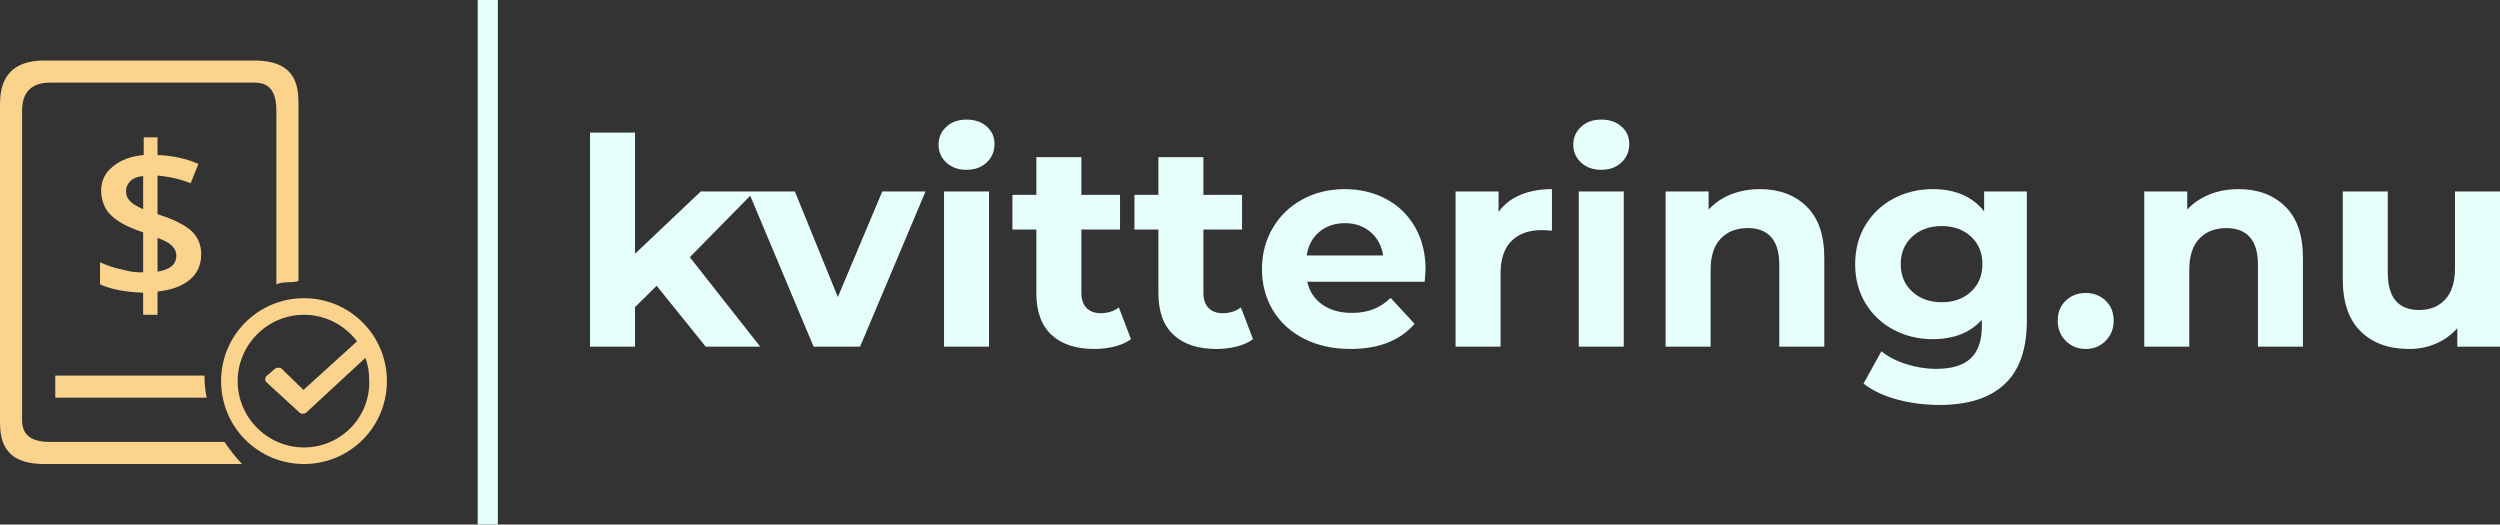 <svg viewBox="0 0 436.773 91.641" width="5000px" height="1049.073px" xmlns="http://www.w3.org/2000/svg" xmlns:xlink="http://www.w3.org/1999/xlink" preserveAspectRatio="none"><rect x="0" y="0" width="436.773" height="91.641" fill="#333333" stroke="none"/><defs></defs><style>.companyName {fill:#e6fffa;fill-opacity:1;}.icon1 {fill:#fbd38d;fill-opacity:1;}.icon2 {fill:#869CB8;fill-opacity:1;}.icon3 {fill:#5E738E;fill-opacity:1;}.shapeStroke-str {stroke:#2C3C5B;stroke-opacity:1;}</style><g opacity="1" transform="rotate(0 0 10.574)">
  <svg width="67.596" height="70.493" x="0" y="10.574" version="1.1" preserveAspectRatio="none" viewBox="15.5 13.5 70 73">
    <g transform="matrix(1 0 0 1 0 0)" class="icon1"><g><g><path fill-rule="evenodd" clip-rule="evenodd" d="M24.5,82.5c-5.5,0-5-3.4-5-5v-55c0-1.6,0.4-5,5-5h36c1.6,0,5-0.5,5,5V54    c1.3-0.6,2.6-0.2,4-0.6V21.5c0-3.1-0.2-8-8-8h-38c-7.3,0-8,4.9-8,8v57c0,3.1,0.2,8,8,8h35.8c-1.2-1.2-2.2-2.6-3.2-4H24.5z     M37.5,51.3C36,51,34.7,50.5,33.6,50v4c2,0.9,4.6,1.4,7.8,1.5v4H44v-4.2c2.6-0.3,4.5-1,5.9-2.2c1.4-1.2,2-2.7,2-4.6    c0-1.5-0.5-2.8-1.4-3.8c-0.9-1-2.6-2-5-2.9L44,41.3v-7c2,0.2,4,0.6,6,1.4l1.4-3.5c-2.3-1-4.8-1.5-7.4-1.6v-3.2h-2.5v3.2    c-2.3,0.2-4.2,0.9-5.6,2.1c-1.4,1.1-2.1,2.6-2.1,4.3c0,1.6,0.5,3,1.4,4.1c1,1.1,2.5,2.1,4.6,2.9l1.6,0.6v7.2    C40.3,51.9,39,51.7,37.5,51.3z M44,45.6c1.2,0.4,2.1,0.9,2.6,1.4c0.5,0.5,0.8,1.1,0.8,1.8c0,1.6-1.1,2.5-3.4,2.9V45.6z M39,38.9    c-0.5-0.5-0.7-1.1-0.7-1.8c0-0.7,0.3-1.3,0.8-1.8c0.5-0.5,1.3-0.8,2.3-0.9v6C40.3,39.9,39.4,39.4,39,38.9z M25.5,74.5h27.4    c-0.3-1.3-0.4-2.6-0.4-4h-27V74.5z M70.5,56.5c-8.3,0-15,6.7-15,15s6.7,15,15,15s15-6.7,15-15S78.8,56.5,70.5,56.5z M70.5,83.5    c-6.6,0-12-5.4-12-12c0-6.6,5.4-12,12-12c3.9,0,7.4,1.9,9.6,4.8l-9.7,8.8l-3.9-3.8c-0.3-0.3-0.9-0.3-1.3,0l-1.5,1.3    c-0.3,0.3-0.3,0.8,0,1.1l6,5.5c0.2,0.2,0.4,0.2,0.6,0.2c0.2,0,0.5-0.1,0.6-0.2l10.7-9.9c0.5,1.3,0.7,2.7,0.7,4.1    C82.5,78.1,77.1,83.5,70.5,83.5z"></path></g></g></g>
  </svg>
  </g><g opacity="1" transform="rotate(0 103.081 20.895)">
    <svg width="333.692" height="49.851" x="103.081" y="20.895" version="1.1" preserveAspectRatio="none" viewBox="2.88 -31.48 264.8 39.56">
      <g transform="matrix(1 0 0 1 0 0)" class="companyName"><path d="M18.92 0L12.12-8.44L9.12-5.48L9.12 0L2.88 0L2.88-29.68L9.12-29.68L9.12-12.88L18.24-21.52L25.68-21.52L16.72-12.40L26.48 0L18.92 0Z M43.40-21.52L49.40-21.52L40.32 0L33.88 0L24.84-21.52L31.28-21.52L37.24-6.88L43.40-21.52Z M51.96 0L51.96-21.52L58.20-21.52L58.20 0L51.96 0ZM55.08-24.52Q53.36-24.52 52.28-25.52Q51.20-26.52 51.20-28L51.20-28Q51.20-29.48 52.28-30.48Q53.36-31.48 55.08-31.48L55.08-31.48Q56.80-31.48 57.88-30.52Q58.96-29.56 58.96-28.12L58.96-28.12Q58.96-26.56 57.88-25.54Q56.80-24.52 55.08-24.52L55.08-24.52Z M76.20-5.44L77.88-1.04Q76.96-0.36 75.62-0.02Q74.28 0.32 72.80 0.32L72.80 0.32Q68.96 0.32 66.86-1.64Q64.76-3.60 64.76-7.40L64.76-7.40L64.76-16.24L61.44-16.24L61.44-21.04L64.76-21.04L64.76-26.28L71-26.28L71-21.04L76.36-21.04L76.36-16.24L71-16.24L71-7.48Q71-6.12 71.70-5.38Q72.40-4.64 73.68-4.64L73.68-4.64Q75.16-4.64 76.20-5.44L76.20-5.44Z M93.12-5.44L94.80-1.04Q93.88-0.36 92.54-0.02Q91.20 0.32 89.72 0.32L89.72 0.32Q85.88 0.32 83.78-1.64Q81.68-3.60 81.68-7.40L81.68-7.40L81.68-16.24L78.36-16.24L78.36-21.04L81.68-21.04L81.68-26.28L87.92-26.28L87.92-21.04L93.28-21.04L93.28-16.24L87.92-16.24L87.92-7.48Q87.92-6.12 88.62-5.38Q89.32-4.64 90.60-4.64L90.60-4.64Q92.08-4.64 93.12-5.44L93.12-5.44Z M118.72-10.68Q118.72-10.56 118.60-9L118.60-9L102.32-9Q102.76-7 104.40-5.84Q106.04-4.68 108.48-4.68L108.48-4.68Q110.16-4.68 111.46-5.18Q112.76-5.68 113.88-6.76L113.88-6.76L117.20-3.16Q114.16 0.32 108.32 0.32L108.32 0.32Q104.68 0.32 101.88-1.10Q99.08-2.52 97.56-5.04Q96.04-7.56 96.04-10.76L96.04-10.76Q96.04-13.92 97.54-16.46Q99.04-19 101.66-20.42Q104.28-21.84 107.52-21.84L107.52-21.84Q110.68-21.84 113.24-20.48Q115.80-19.12 117.26-16.58Q118.72-14.04 118.72-10.68L118.72-10.68ZM107.56-17.12Q105.44-17.12 104-15.92Q102.56-14.72 102.24-12.64L102.24-12.64L112.84-12.64Q112.52-14.68 111.08-15.90Q109.64-17.12 107.56-17.12L107.56-17.12Z M128.84-18.68Q129.96-20.24 131.86-21.04Q133.76-21.84 136.24-21.84L136.24-21.84L136.24-16.08Q135.20-16.16 134.84-16.16L134.84-16.16Q132.16-16.16 130.64-14.66Q129.12-13.16 129.12-10.16L129.12-10.16L129.12 0L122.88 0L122.88-21.52L128.84-21.52L128.84-18.68Z M139.96 0L139.96-21.52L146.20-21.52L146.20 0L139.96 0ZM143.08-24.52Q141.36-24.52 140.28-25.52Q139.20-26.52 139.20-28L139.20-28Q139.20-29.48 140.28-30.48Q141.36-31.48 143.08-31.48L143.08-31.48Q144.80-31.48 145.88-30.52Q146.96-29.56 146.96-28.12L146.96-28.12Q146.96-26.56 145.88-25.54Q144.80-24.52 143.08-24.52L143.08-24.52Z M165.08-21.84Q169.08-21.84 171.54-19.44Q174-17.04 174-12.32L174-12.32L174 0L167.76 0L167.76-11.36Q167.76-13.92 166.64-15.18Q165.52-16.44 163.40-16.44L163.40-16.44Q161.04-16.44 159.64-14.98Q158.24-13.52 158.24-10.64L158.24-10.64L158.24 0L152 0L152-21.52L157.96-21.52L157.96-19Q159.20-20.36 161.04-21.10Q162.88-21.84 165.08-21.84L165.08-21.84Z M196.16-21.52L202.08-21.52L202.08-3.60Q202.08 2.32 199 5.20Q195.92 8.08 190 8.08L190 8.08Q186.88 8.08 184.08 7.32Q181.28 6.56 179.44 5.12L179.44 5.12L181.92 0.64Q183.28 1.76 185.36 2.42Q187.44 3.08 189.52 3.08L189.52 3.08Q192.76 3.08 194.30 1.62Q195.84 0.16 195.84-2.80L195.84-2.80L195.84-3.72Q193.40-1.04 189.04-1.04L189.04-1.04Q186.08-1.04 183.62-2.34Q181.16-3.64 179.72-6Q178.28-8.36 178.28-11.44L178.28-11.44Q178.28-14.52 179.72-16.88Q181.16-19.24 183.62-20.54Q186.08-21.84 189.04-21.84L189.04-21.84Q193.72-21.84 196.16-18.76L196.16-18.76L196.16-21.52ZM190.28-6.16Q192.76-6.16 194.34-7.62Q195.92-9.08 195.92-11.44L195.92-11.44Q195.92-13.80 194.34-15.26Q192.76-16.72 190.28-16.72L190.28-16.72Q187.80-16.72 186.20-15.26Q184.60-13.80 184.60-11.44L184.60-11.44Q184.60-9.08 186.20-7.62Q187.80-6.16 190.28-6.16L190.28-6.16Z M210.24 0.32Q208.60 0.32 207.48-0.80Q206.36-1.92 206.36-3.60L206.36-3.60Q206.36-5.32 207.48-6.38Q208.60-7.44 210.24-7.44L210.24-7.44Q211.88-7.44 213-6.38Q214.12-5.32 214.12-3.60L214.12-3.60Q214.12-1.92 213-0.80Q211.88 0.32 210.24 0.32L210.24 0.32Z M231.44-21.84Q235.44-21.84 237.90-19.44Q240.36-17.04 240.36-12.32L240.36-12.32L240.36 0L234.12 0L234.12-11.36Q234.12-13.92 233-15.18Q231.88-16.44 229.76-16.44L229.76-16.44Q227.40-16.44 226-14.98Q224.60-13.52 224.60-10.64L224.60-10.64L224.60 0L218.36 0L218.36-21.52L224.32-21.52L224.32-19Q225.56-20.36 227.40-21.10Q229.24-21.84 231.44-21.84L231.44-21.84Z M261.44-21.52L267.68-21.52L267.68 0L261.76 0L261.76-2.56Q260.52-1.16 258.80-0.42Q257.08 0.32 255.08 0.32L255.08 0.32Q250.84 0.32 248.36-2.12Q245.88-4.56 245.88-9.36L245.88-9.36L245.88-21.52L252.12-21.52L252.12-10.28Q252.12-5.08 256.48-5.08L256.48-5.08Q258.72-5.08 260.08-6.54Q261.44-8 261.44-10.88L261.44-10.88L261.44-21.52Z"></path></g>
    </svg>
  </g><g opacity="1" transform="rotate(0 83.457 0)">
    <svg width="3.525" height="91.641" x="83.457" y="0" version="1.1" preserveAspectRatio="none" viewBox="0 0 3.525 91.641">
      <rect x="0" y="0" width="3.525" height="91.641" class="companyName shapeStroke-str" style="stroke-width:0;" rx="0px" ry="0px"></rect>
    </svg>
  </g>
</svg>
